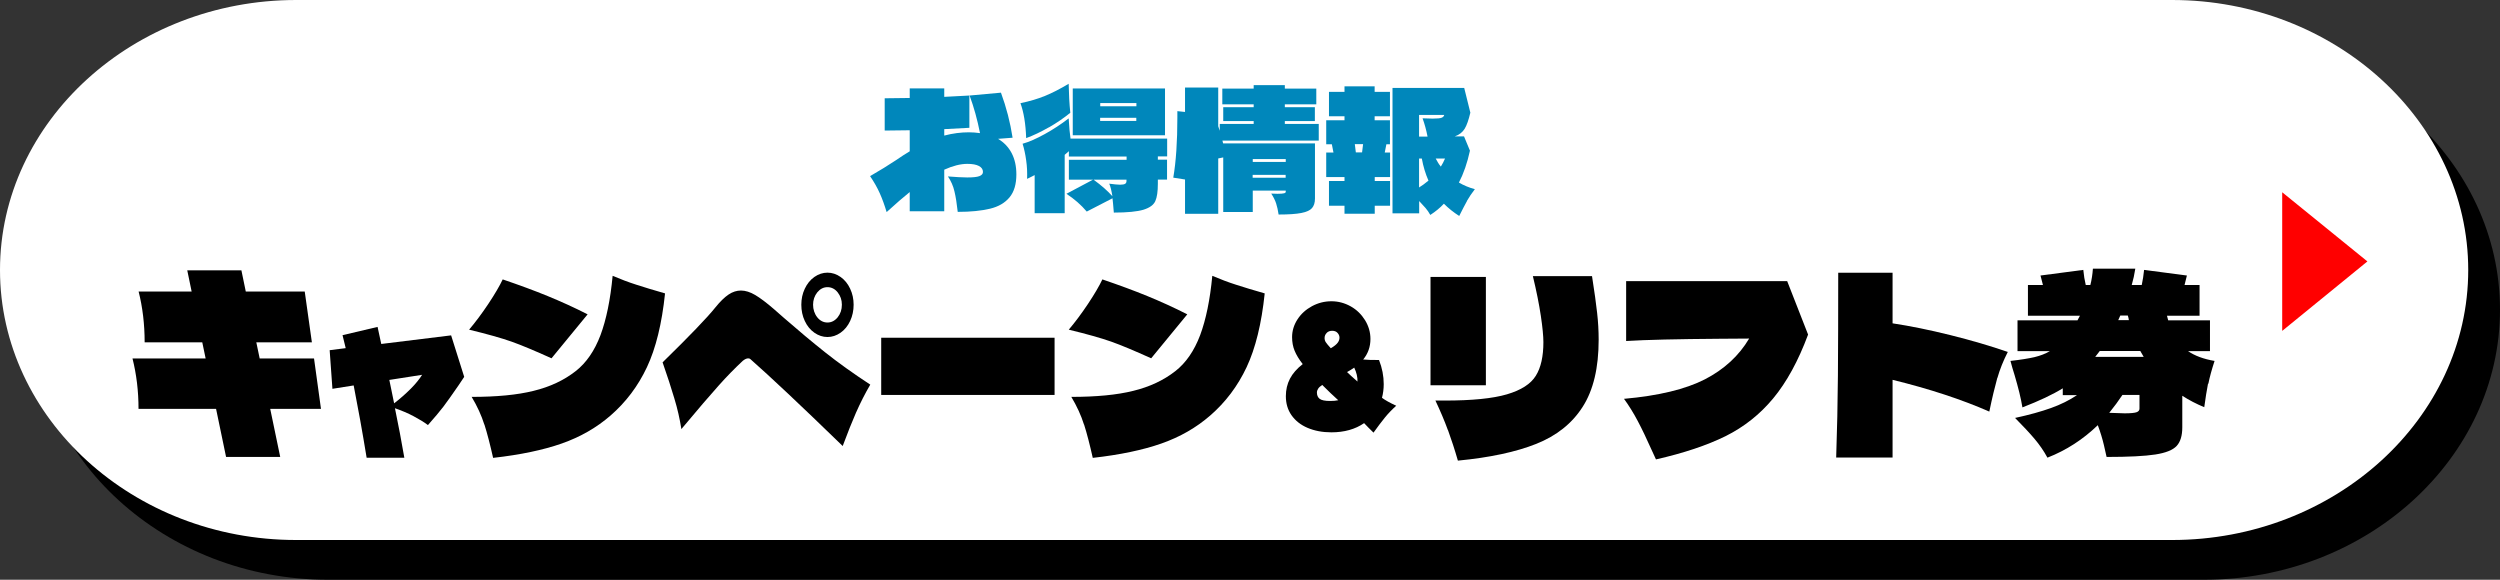 <?xml version="1.0" encoding="UTF-8"?>
<svg id="_x30_3_x5F_ICTコンサル" xmlns="http://www.w3.org/2000/svg" xmlns:xlink="http://www.w3.org/1999/xlink" viewBox="0 0 244.72 56.75">
  <rect x="0" y="0" width="244.72" height="56.75" fill="#333333" stroke="none"/>
  <defs>
    <style>
      .cls-1 {
        fill: url(#_名称未設定グラデーション_5);
      }

      .cls-2 {
        fill: red;
      }

      .cls-3 {
        fill: #0087bb;
      }
    </style>
    <linearGradient id="_名称未設定グラデーション_5" data-name="名称未設定グラデーション 5" x1="0" y1="26.43" x2="241.61" y2="26.43" gradientUnits="userSpaceOnUse">
      <stop offset="0" stop-color="#fff"/>
      <stop offset="1" stop-color="#fff"/>
    </linearGradient>
  </defs>
  <path d="M244.72,30.32c0,14.54-13.05,26.43-29,26.43H32.11c-15.95,0-29-11.9-29-26.43S16.16,3.88,32.11,3.88h183.61c15.95,0,29,11.9,29,26.43Z"/>
  <path class="cls-1" d="M241.61,26.43c0,14.54-13.05,26.43-29,26.43H29C13.05,52.87,0,40.97,0,26.43S13.05,0,29,0h183.61C228.56,0,241.61,11.9,241.61,26.43Z"/>
  <g>
    <path d="M31.44,40.02h-4.99l.98,4.71h-5.3l-.98-4.71h-7.59c0-1.74-.2-3.38-.59-4.93h7.16l-.33-1.58h-5.64c0-1.77-.2-3.43-.59-4.97h5.19l-.43-2.08h5.3l.43,2.08h5.77l.7,4.97h-5.44l.33,1.58h5.32l.68,4.93Z"/>
    <path d="M44.16,32.83l1.28,4.06-.54.81c-.66.96-1.16,1.66-1.5,2.11-.34.45-.85,1.05-1.51,1.8-.38-.29-.85-.57-1.41-.87s-1.17-.55-1.82-.78c.34,1.65.65,3.27.92,4.85h-3.69c-.43-2.63-.86-4.99-1.27-7.08l-2.08.33-.27-3.78,1.57-.2-.31-1.27,3.43-.81.36,1.67,6.83-.84ZM40.2,38.06c.48-.48.85-.94,1.12-1.37l-3.21.5.19.92.28,1.37c.6-.46,1.14-.94,1.62-1.42Z"/>
    <path d="M53.98,35.07c-1.62-.73-2.92-1.28-3.91-1.63-.99-.35-2.38-.74-4.15-1.17.61-.72,1.24-1.56,1.88-2.52.64-.96,1.11-1.77,1.41-2.4,1.64.56,3.11,1.1,4.4,1.63,1.29.53,2.6,1.12,3.91,1.79l-3.54,4.31ZM47.41,41.56c-.28-.89-.69-1.79-1.24-2.71,2.44,0,4.46-.19,6.06-.59,1.6-.39,2.97-1.03,4.12-1.93,1.04-.81,1.85-1.99,2.43-3.52.57-1.53.97-3.47,1.19-5.81.78.33,1.56.63,2.32.87.76.25,1.7.53,2.81.85-.31,2.97-.9,5.37-1.77,7.22-.87,1.85-2.06,3.43-3.57,4.74-1.36,1.18-2.94,2.09-4.76,2.73s-4.06,1.11-6.73,1.41c-.29-1.29-.57-2.38-.85-3.26Z"/>
    <path d="M83.81,40.35c-.4.92-.84,2.02-1.32,3.31-4.11-3.99-7.12-6.82-9.04-8.51-.05-.05-.12-.07-.21-.07-.16,0-.33.08-.53.24-.77.72-1.56,1.52-2.36,2.42-.8.89-2.02,2.31-3.65,4.26-.16-.99-.38-1.99-.69-3-.3-1.01-.68-2.19-1.15-3.53,2.66-2.6,4.38-4.39,5.17-5.38.46-.57.89-.99,1.29-1.26s.81-.39,1.21-.39c.44,0,.91.15,1.4.44s1.1.75,1.83,1.38l.98.86c1.41,1.23,2.75,2.35,4.02,3.36,1.27,1.01,2.75,2.07,4.43,3.17-.52.89-.98,1.8-1.38,2.71ZM79.72,32.57c-.4-.28-.71-.66-.94-1.15-.23-.49-.34-1.02-.34-1.59s.11-1.08.34-1.57c.23-.49.54-.87.94-1.15.4-.28.83-.42,1.28-.42s.88.14,1.28.42c.4.28.71.66.94,1.15.23.49.34,1.01.34,1.57s-.11,1.1-.34,1.59-.54.87-.94,1.15c-.4.28-.83.42-1.28.42s-.88-.14-1.28-.42ZM82,31.06c.27-.34.41-.75.41-1.23s-.14-.86-.41-1.21c-.27-.34-.61-.51-1-.51s-.72.17-1,.51c-.27.34-.41.75-.41,1.21s.14.89.41,1.23c.27.34.61.51,1,.51s.72-.17,1-.51Z"/>
    <path d="M103.23,38.66h-16.97v-5.6h16.97v5.6Z"/>
    <path d="M112.68,35.07c-1.62-.73-2.92-1.28-3.91-1.63-.99-.35-2.38-.74-4.15-1.17.61-.72,1.24-1.56,1.88-2.52.64-.96,1.11-1.77,1.41-2.4,1.64.56,3.11,1.1,4.4,1.63,1.29.53,2.6,1.12,3.91,1.79l-3.54,4.31ZM106.11,41.56c-.28-.89-.69-1.79-1.24-2.71,2.44,0,4.46-.19,6.06-.59,1.6-.39,2.97-1.03,4.12-1.93,1.04-.81,1.85-1.99,2.43-3.52.57-1.53.97-3.47,1.19-5.81.78.33,1.56.63,2.32.87.76.25,1.7.53,2.81.85-.31,2.97-.9,5.37-1.77,7.22-.87,1.85-2.06,3.43-3.57,4.74-1.36,1.18-2.94,2.09-4.76,2.73s-4.06,1.11-6.73,1.41c-.29-1.29-.57-2.38-.85-3.26Z"/>
    <path d="M136.68,39.71c-.42.38-.8.77-1.13,1.18s-.7.9-1.1,1.46c-.35-.34-.66-.65-.92-.93-.87.6-1.94.9-3.2.9-.88,0-1.66-.15-2.34-.44-.68-.29-1.2-.71-1.57-1.24-.37-.53-.55-1.15-.55-1.86,0-.62.13-1.19.4-1.71.27-.52.69-.99,1.25-1.43-.36-.46-.62-.89-.79-1.3s-.25-.86-.25-1.34c0-.62.18-1.2.53-1.74.35-.54.83-.97,1.42-1.29.6-.32,1.23-.48,1.9-.48s1.3.17,1.89.5c.59.33,1.05.79,1.4,1.35.35.57.53,1.18.53,1.84,0,.77-.24,1.44-.71,2.01.35.04.87.05,1.55.05.31.79.46,1.57.46,2.36,0,.47-.06.92-.17,1.34.31.23.77.49,1.38.77ZM131,39.18c-.48-.43-1-.93-1.57-1.5-.19.13-.33.25-.4.37-.08.12-.12.24-.12.37,0,.27.09.48.27.62.18.14.52.21,1.02.21.3,0,.56-.02.79-.07ZM129.88,32.58c-.14.13-.22.3-.22.51,0,.15.04.29.12.41.08.12.24.32.49.59.34-.2.56-.38.68-.55.12-.16.17-.33.17-.49s-.06-.32-.19-.46c-.12-.14-.3-.21-.52-.21s-.39.06-.53.19ZM132.57,35.98c-.2.14-.44.29-.71.44.18.18.52.49,1.02.93.02-.42-.09-.88-.32-1.37Z"/>
    <path d="M140.03,27.11h5.42v10.6h-5.42v-10.6ZM141.73,42.1c-.33-.91-.74-1.87-1.22-2.89h.92c2.66,0,4.69-.2,6.08-.61s2.33-1.01,2.83-1.82c.5-.8.74-1.9.74-3.29,0-.57-.08-1.43-.25-2.57-.17-1.14-.43-2.44-.78-3.89h5.79c.24,1.51.4,2.71.5,3.6.1.88.15,1.76.15,2.62,0,2.76-.52,4.95-1.57,6.58-1.04,1.63-2.56,2.83-4.54,3.62-1.98.79-4.54,1.34-7.67,1.64-.31-1.08-.64-2.08-.97-2.99Z"/>
    <path d="M174.94,27.51l2.05,5.24c-.96,2.58-2.1,4.66-3.41,6.24-1.31,1.58-2.87,2.81-4.68,3.71-1.81.89-4.07,1.65-6.8,2.27l-.45-.98c-.47-1.05-.91-1.98-1.33-2.77-.42-.8-.87-1.52-1.35-2.18,3.39-.3,6.03-.94,7.92-1.91,1.88-.97,3.33-2.3,4.33-3.99l-2.88.02c-4.16.03-7.21.1-9.16.22v-5.86h15.75Z"/>
    <path d="M195.51,37c-.23.84-.5,1.93-.78,3.29-2.69-1.18-5.84-2.22-9.47-3.11v7.61h-5.52c.09-2.68.15-5.36.17-8.04s.03-6.03.03-10.05h5.32v4.95c1.72.26,3.6.64,5.65,1.15s3.92,1.06,5.63,1.65c-.44.86-.78,1.71-1.02,2.55Z"/>
    <path d="M216.14,37.55c-.13.66-.25,1.43-.37,2.31-.77-.32-1.49-.69-2.15-1.12v3.09c0,.81-.18,1.42-.55,1.82s-1.06.68-2.09.84c-1.03.16-2.62.24-4.77.24-.03-.13-.11-.51-.26-1.15-.15-.64-.35-1.29-.6-1.96-1.45,1.4-3.09,2.46-4.93,3.18-.35-.65-.78-1.27-1.27-1.85s-1.13-1.26-1.9-2.04c1.4-.3,2.57-.63,3.52-.97.95-.34,1.8-.76,2.54-1.26h-1.39v-.67c-.98.61-2.3,1.23-3.95,1.87-.07-.43-.17-.91-.3-1.45s-.29-1.1-.46-1.69c-.16-.49-.29-.96-.41-1.41.99-.11,1.77-.24,2.35-.37.57-.14,1.08-.33,1.51-.59h-3.17v-3.01h5.87l.24-.45h-5.09v-3.01h1.47l-.24-.93,4.19-.55c.05.53.13,1.02.24,1.48h.45c.13-.51.21-1.04.25-1.6h4.15c-.08.54-.2,1.08-.35,1.6h.98c.1-.46.18-.96.23-1.48l4.19.55-.23.93h1.47v3.01h-3.19l.12.45h4.09v3.01h-2.15c.67.46,1.53.78,2.6.96-.27.83-.48,1.57-.61,2.24ZM205.55,34.35l-.08.1-.37.48h4.74l-.33-.57h-3.95ZM209.42,38.66h-1.66c-.37.56-.8,1.14-1.29,1.75.83.03,1.34.05,1.51.05.59,0,.98-.04,1.17-.11.19-.07.28-.19.28-.35v-1.34ZM207.55,30.89l-.2.45h1.04c-.01-.13-.05-.28-.1-.45h-.74Z"/>
  </g>
  <g>
    <path class="cls-3" d="M97.68,13.58c.59.35,1.04.82,1.35,1.41.31.6.46,1.29.46,2.08,0,.96-.22,1.71-.67,2.25-.45.54-1.08.91-1.91,1.11s-1.88.31-3.16.31c-.09-.8-.19-1.47-.32-2-.12-.54-.34-1.02-.64-1.47.78.06,1.41.1,1.89.1.56,0,.96-.04,1.19-.13.23-.09.35-.22.35-.41,0-.25-.13-.44-.39-.58-.26-.14-.64-.21-1.14-.21-.67,0-1.42.19-2.26.57v4.07h-3.38v-1.88c-.61.49-1.36,1.14-2.26,1.96-.2-.67-.42-1.28-.67-1.84-.25-.56-.57-1.12-.95-1.68l1.36-.81,1.19-.76c.49-.34.93-.62,1.33-.86v-2.06c-1.12.02-1.94.03-2.45.03v-3.16c.51,0,1.33-.01,2.45-.03v-.94h3.38v.83l2.46-.13v3.16l-2.46.13v.63c.84-.22,1.64-.32,2.41-.32.35,0,.72.03,1.09.08-.26-1.32-.6-2.55-1.02-3.68l3.07-.28c.53,1.44.91,2.91,1.14,4.41l-1.43.11Z"/>
    <path class="cls-3" d="M102.66,12.47c-.77.44-1.5.79-2.21,1.05-.05-1.41-.24-2.55-.56-3.42.92-.19,1.71-.43,2.4-.71.68-.28,1.46-.67,2.32-1.19.02,1.02.07,1.96.16,2.84-.64.52-1.34,1-2.11,1.44ZM114.24,15.31h-.9v.32h.9v1.95h-.9v.41c0,.76-.08,1.32-.25,1.7-.17.37-.55.65-1.16.84-.6.18-1.57.28-2.9.28-.06-.74-.1-1.2-.13-1.4l-2.52,1.3c-.55-.65-1.21-1.23-1.99-1.74l2.6-1.38h-2.36v-1.95h5.65v-.32h-5.65v-.52c-.3.26-.44.38-.41.36v5.71h-2.94v-3.73l-.74.37c.02-.61,0-1.21-.09-1.81-.08-.6-.2-1.14-.35-1.63.62-.17,1.34-.49,2.16-.94.82-.45,1.61-.97,2.35-1.54.05.85.11,1.51.18,1.98h9.46v1.75ZM105.01,8.66h9.03v4.58h-9.03v-4.58ZM110.28,17.59h-3.23c.78.57,1.39,1.11,1.84,1.62-.09-.56-.19-.97-.31-1.23.47.06.83.1,1.06.1s.41-.03.5-.09c.09-.06.13-.15.13-.28v-.11ZM111.24,10.4v-.31h-3.54v.31h3.54ZM107.69,11.53v.31h3.54v-.31h-3.54Z"/>
    <path class="cls-3" d="M129.09,13.76h-9.43c.04.14.06.23.07.28h8.99v5.4c0,.4-.1.71-.29.93-.19.22-.54.38-1.05.48-.51.1-1.25.15-2.22.15-.06-.41-.14-.77-.24-1.08-.1-.31-.26-.63-.48-.97l.61.02c.32,0,.54-.02.65-.05.11-.03.16-.08.16-.15v-.11h-3.23v2.09h-2.89v-5.34l-.49.1v5.42h-3.25v-3.36l-1.15-.18c.27-1.57.4-3.53.4-5.89v-.62l.75.08v-2.39h3.25v3.78c.03.1.06.18.08.25s.05.14.07.2v-.67h3.32v-.28h-2.98v-1.36h2.98v-.28h-3.07v-1.54h3.07v-.34h3.05v.34h3.08v1.54h-3.08v.28h2.94v1.36h-2.94v.28h3.32v1.61ZM125.86,15.85v-.28h-3.23v.28h3.23ZM122.62,17.12v.28h3.23v-.28h-3.23Z"/>
    <path class="cls-3" d="M131.6,8.45h2.96v.54h1.5v2.39h-1.5v.39h1.5v2.35h-.35l-.16.81h.52v2.4h-1.5v.39h1.5v2.42h-1.5v.78h-2.96v-.78h-1.52v-2.42h1.52v-.39h-1.79v-2.4h.71l-.16-.81h-.55v-2.35h1.79v-.39h-1.52v-2.39h1.52v-.54ZM132.73,14.92h.6l.1-.81h-.81l.1.81ZM143.61,19.66c-.21.37-.46.87-.77,1.48-.55-.35-1.05-.75-1.5-1.2-.37.4-.82.77-1.33,1.1-.14-.25-.29-.47-.46-.67-.17-.2-.38-.43-.63-.69v1.2h-2.61v-12.27h7.02l.6,2.42c-.17.71-.35,1.24-.56,1.58-.21.34-.53.59-.96.74h.9l.58,1.4c-.26,1.2-.62,2.24-1.08,3.12.46.27.98.49,1.56.65-.3.39-.56.77-.77,1.14ZM138.91,11.26v2.11h.83c-.13-.66-.29-1.25-.49-1.79.53.02.86.03.99.03.45,0,.75-.03.89-.09s.22-.15.24-.27h-2.46ZM138.91,18.35c.27-.16.57-.38.92-.67-.29-.66-.51-1.38-.65-2.16h-.27v2.82ZM140.54,15.52c.15.29.31.56.5.79.16-.25.29-.51.41-.79h-.92Z"/>
  </g>
  <path class="cls-2" d="M223.4,18.82l8.34,6.77-8.34,6.8v-13.57Z"/>
</svg>